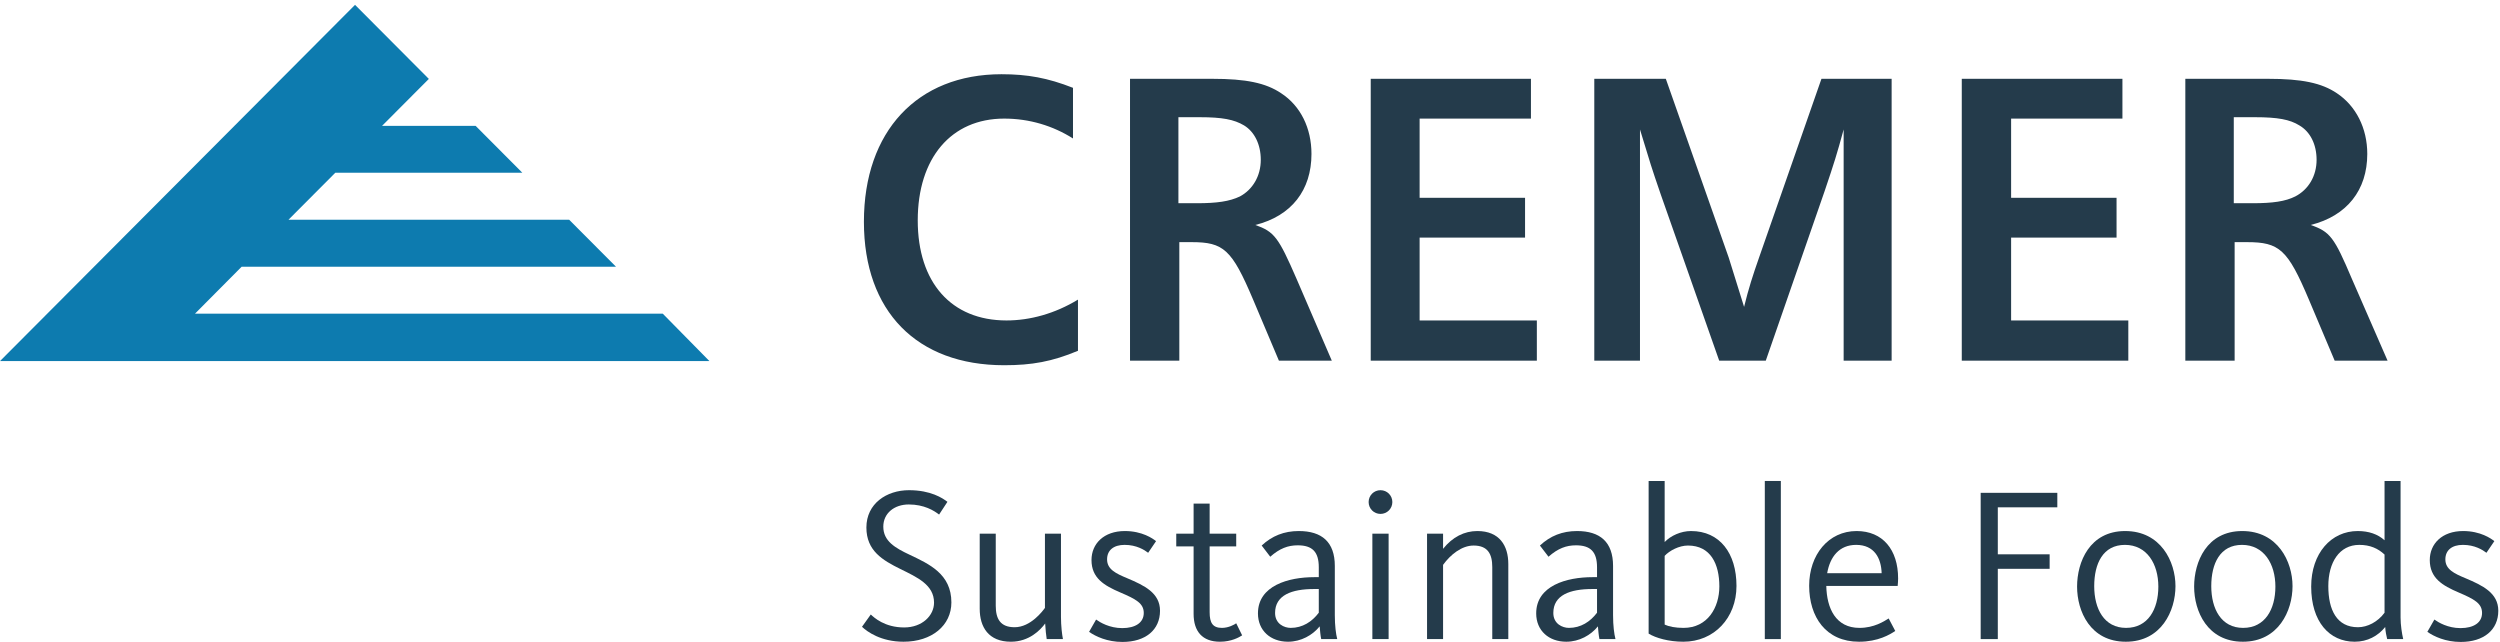 <svg width="100%" height="100%" viewBox="0 0 1850 475" version="1.1" xmlns="http://www.w3.org/2000/svg" xmlns:xlink="http://www.w3.org/1999/xlink" xml:space="preserve" xmlns:serif="http://www.serif.com/" style="fill-rule:evenodd;clip-rule:evenodd;stroke-linejoin:round;stroke-miterlimit:2;">
    <g transform="matrix(4.167,0,0,4.167,0,0)">
        <path d="M400.058,36.09C403.591,36.09 405.848,35.768 407.611,34.882C409.942,33.673 411.393,31.274 411.393,28.382C411.393,25.641 410.269,23.395 408.335,22.271C406.651,21.219 404.479,20.814 400.465,20.814L396.688,20.814L396.688,36.09L400.058,36.09ZM388.083,13.995L402.784,13.995C408.74,13.995 412.274,14.716 415.002,16.56C418.383,18.811 420.395,22.756 420.395,27.339C420.395,33.756 416.786,38.345 410.341,39.952C413.803,41.155 414.52,42.118 417.657,49.511L424,64.051L414.606,64.051L410.026,53.207C406.253,44.285 404.8,43.001 399.015,43.001L396.839,43.001L396.839,64.051L388.083,64.051L388.083,13.995ZM348.383,13.995L376.913,13.995L376.913,21.061L357.145,21.061L357.145,35.128L375.87,35.128L375.87,42.195L357.145,42.195L357.145,56.908L377.959,56.908L377.959,64.051L348.383,64.051L348.383,13.995ZM283.123,13.995L295.826,13.995L306.996,45.742L309.724,54.498C310.531,51.201 311.259,48.955 312.383,45.742L323.464,13.995L335.927,13.995L335.927,64.051L327.405,64.051L327.405,22.993C326.203,27.413 325.721,28.935 324.033,33.924L313.576,64.051L305.306,64.051L294.938,34.563C293.171,29.419 293.171,29.338 291.237,22.993L291.237,64.051L283.123,64.051L283.123,13.995ZM243.422,13.995L271.874,13.995L271.874,21.061L252.104,21.061L252.104,35.128L270.828,35.128L270.828,42.195L252.104,42.195L252.104,56.908L272.922,56.908L272.922,64.051L243.422,64.051L243.422,13.995ZM212.561,36.09C216.091,36.09 218.357,35.768 220.198,34.882C222.447,33.673 223.897,31.274 223.897,28.382C223.897,25.641 222.773,23.395 220.927,22.271C219.155,21.219 217.066,20.814 213.053,20.814L209.269,20.814L209.269,36.09L212.561,36.09ZM200.675,13.995L215.299,13.995C221.25,13.995 224.779,14.716 227.517,16.56C230.969,18.811 232.898,22.756 232.898,27.339C232.898,33.756 229.363,38.345 222.933,39.952C226.303,41.155 227.034,42.118 230.247,49.511L236.511,64.051L227.117,64.051L222.535,53.207C218.755,44.285 217.309,43.001 211.601,43.001L209.431,43.001L209.431,64.051L200.675,64.051L200.675,13.995ZM191.432,62.295C186.843,64.218 183.236,64.859 178.331,64.859C162.821,64.859 153.418,55.3 153.418,39.386C153.418,23.312 162.898,13.181 177.845,13.181C182.432,13.181 186.045,13.826 190.549,15.596L190.549,24.59C187.01,22.348 182.832,21.061 178.331,21.061C168.924,21.061 162.978,28.047 162.978,39.143C162.978,50.158 168.924,56.908 178.737,56.908C182.909,56.908 187.331,55.705 191.432,53.207L191.432,62.295Z" style="fill:rgb(36,59,75);fill-rule:nonzero;"/>
        <path d="M67.85,22.348L76.133,14.034L76.175,14.034L63.049,0.859L0,64.124L125.984,64.124L117.701,55.708L34.622,55.708L42.907,47.372L109.396,47.372L101.069,39.017L51.236,39.017L59.543,30.681L92.763,30.681L84.46,22.348L67.85,22.348Z" style="fill:rgb(13,123,175);fill-rule:nonzero;"/>
        <path d="M153.079,111.309L154.639,109.125C155.224,109.671 157.096,111.426 160.567,111.426C163.765,111.426 165.872,109.321 165.872,107.019C165.872,103.86 162.907,102.535 159.904,101.052C156.745,99.492 153.859,97.815 153.859,93.682C153.859,89.431 157.447,87.051 161.425,87.051C165.287,87.051 167.392,88.455 168.251,89.118L166.768,91.38C165.872,90.679 164.117,89.586 161.386,89.586C158.812,89.586 156.862,91.146 156.862,93.525C156.862,96.099 158.968,97.308 161.543,98.517C164.974,100.155 168.953,101.911 168.953,106.98C168.953,111.076 165.481,113.961 160.45,113.961C156.472,113.961 154.015,112.206 153.079,111.309Z" style="fill:rgb(36,59,75);fill-rule:nonzero;"/>
        <path d="M173.983,108.112L173.983,94.773L176.831,94.773L176.831,107.565C176.831,109.906 177.649,111.387 180.184,111.387C183.032,111.387 185.176,108.501 185.567,107.955L185.567,94.773L188.414,94.773L188.414,109.554C188.414,111.154 188.609,112.752 188.765,113.494L185.879,113.494C185.8,113.026 185.645,111.661 185.606,110.724C184.748,111.895 182.758,113.961 179.521,113.961C175.544,113.961 173.983,111.348 173.983,108.112Z" style="fill:rgb(36,59,75);fill-rule:nonzero;"/>
        <path d="M193.404,112.206L194.652,110.023C195.354,110.53 197.032,111.543 199.294,111.543C201.633,111.543 203.116,110.569 203.116,108.852C203.116,107.136 201.712,106.395 198.981,105.225C196.056,103.977 193.834,102.651 193.834,99.454C193.834,96.567 196.017,94.306 199.761,94.306C202.842,94.306 204.714,95.632 205.299,96.099L203.896,98.167C203.233,97.659 201.829,96.763 199.722,96.763C197.733,96.763 196.602,97.737 196.602,99.337C196.602,101.091 198.124,101.832 200.191,102.69C203.233,103.977 206.002,105.303 206.002,108.462C206.002,111.856 203.427,114 199.333,114C196.641,114 194.575,113.026 193.404,112.206Z" style="fill:rgb(36,59,75);fill-rule:nonzero;"/>
        <path d="M211.967,109.008L211.967,97.035L208.886,97.035L208.886,94.773L211.967,94.773L211.967,89.431L214.815,89.431L214.815,94.773L219.534,94.773L219.534,97.035L214.815,97.035L214.815,108.736C214.815,110.608 215.361,111.504 216.999,111.504C218.17,111.504 219.222,110.919 219.534,110.686L220.588,112.83C220.042,113.182 218.676,113.961 216.648,113.961C213.528,113.961 211.967,112.128 211.967,109.008Z" style="fill:rgb(36,59,75);fill-rule:nonzero;"/>
        <path d="M234.198,108.813L234.198,104.601L233.379,104.601C229.362,104.601 226.436,105.694 226.436,108.852C226.436,110.802 228.075,111.504 229.206,111.504C231.312,111.504 232.989,110.413 234.198,108.813ZM223.394,108.93C223.394,103.977 228.854,102.496 233.379,102.496L234.198,102.496L234.198,100.74C234.198,97.972 233.028,96.841 230.454,96.841C228.738,96.841 227.255,97.387 225.579,98.868L224.057,96.88C225.89,95.163 228.036,94.306 230.649,94.306C234.744,94.306 237.045,96.256 237.045,100.507L237.045,109.243C237.045,111.115 237.24,112.596 237.474,113.494L234.627,113.494C234.509,112.987 234.393,111.817 234.354,111.232C233.106,112.791 231.039,113.961 228.738,113.961C225.618,113.961 223.394,111.972 223.394,108.93Z" style="fill:rgb(36,59,75);fill-rule:nonzero;"/>
        <path d="M243.712,94.773L246.598,94.773L246.598,113.494L243.712,113.494L243.712,94.773ZM243.049,89.157C243.049,87.987 243.985,87.051 245.155,87.051C246.325,87.051 247.261,87.987 247.261,89.157C247.261,90.327 246.325,91.264 245.155,91.264C243.985,91.264 243.049,90.327 243.049,89.157Z" style="fill:rgb(36,59,75);fill-rule:nonzero;"/>
        <path d="M253.423,94.773L256.269,94.773L256.269,97.465C257.948,95.358 260.053,94.306 262.355,94.306C266.294,94.306 267.854,96.919 267.854,100.155L267.854,113.494L265.006,113.494L265.006,100.702C265.006,98.361 264.188,96.88 261.691,96.88C259.586,96.88 257.596,98.478 256.269,100.311L256.269,113.494L253.423,113.494L253.423,94.773Z" style="fill:rgb(36,59,75);fill-rule:nonzero;"/>
        <path d="M283.61,108.813L283.61,104.601L282.791,104.601C278.774,104.601 275.848,105.694 275.848,108.852C275.848,110.802 277.487,111.504 278.618,111.504C280.724,111.504 282.401,110.413 283.61,108.813ZM272.806,108.93C272.806,103.977 278.266,102.496 282.791,102.496L283.61,102.496L283.61,100.74C283.61,97.972 282.44,96.841 279.866,96.841C278.15,96.841 276.668,97.387 274.991,98.868L273.469,96.88C275.302,95.163 277.448,94.306 280.061,94.306C284.156,94.306 286.457,96.256 286.457,100.507L286.457,109.243C286.457,111.115 286.652,112.596 286.886,113.494L284.039,113.494C283.921,112.987 283.805,111.817 283.766,111.232C282.518,112.791 280.451,113.961 278.15,113.961C275.03,113.961 272.806,111.972 272.806,108.93Z" style="fill:rgb(36,59,75);fill-rule:nonzero;"/>
        <path d="M305.332,104.133C305.332,100.194 303.81,96.88 299.754,96.88C298.194,96.88 296.478,97.776 295.62,98.713L295.62,110.919C296.361,111.271 297.531,111.504 298.974,111.504C303.225,111.504 305.332,107.916 305.332,104.133ZM292.773,112.519L292.773,85.413L295.62,85.413L295.62,96.256C296.712,95.124 298.506,94.306 300.3,94.306C305.41,94.306 308.374,98.244 308.374,104.055C308.374,109.749 304.395,113.961 298.935,113.961C296.361,113.961 294.021,113.298 292.773,112.519Z" style="fill:rgb(36,59,75);fill-rule:nonzero;"/>
        <rect x="313.405" y="85.413" width="2.847" height="28.081" style="fill:rgb(36,59,75);fill-rule:nonzero;"/>
        <path d="M334.153,101.793C334.075,99.141 332.866,96.763 329.629,96.763C326.626,96.763 324.988,98.868 324.48,101.793L334.153,101.793ZM321.282,104.016C321.282,98.517 324.714,94.306 329.707,94.306C334.348,94.306 337.078,97.62 337.078,102.729C337.078,103.159 337.039,103.587 337,104.055L324.325,104.055C324.403,108.034 326.002,111.504 330.213,111.504C332.827,111.504 334.582,110.334 335.401,109.828L336.571,112.05C335.635,112.674 333.529,113.961 330.135,113.961C324.247,113.961 321.282,109.554 321.282,104.016Z" style="fill:rgb(36,59,75);fill-rule:nonzero;"/>
        <path d="M351.74,87.519L365.351,87.519L365.351,90.093L354.782,90.093L354.782,98.439L363.986,98.439L363.986,101.013L354.782,101.013L354.782,113.494L351.74,113.494L351.74,87.519Z" style="fill:rgb(36,59,75);fill-rule:nonzero;"/>
        <path d="M383.291,104.172C383.291,100.155 381.263,96.763 377.363,96.763C373.462,96.763 371.903,100.077 371.903,104.094C371.903,108.112 373.658,111.504 377.558,111.504C381.458,111.504 383.291,108.19 383.291,104.172ZM368.86,104.172C368.86,99.805 371.084,94.306 377.402,94.306C383.72,94.306 386.333,99.726 386.333,104.094C386.333,108.462 383.837,113.961 377.519,113.961C371.201,113.961 368.86,108.54 368.86,104.172Z" style="fill:rgb(36,59,75);fill-rule:nonzero;"/>
        <path d="M404.078,104.172C404.078,100.155 402.05,96.763 398.15,96.763C394.25,96.763 392.69,100.077 392.69,104.094C392.69,108.112 394.445,111.504 398.345,111.504C402.245,111.504 404.078,108.19 404.078,104.172ZM389.647,104.172C389.647,99.805 391.871,94.306 398.189,94.306C404.507,94.306 407.12,99.726 407.12,104.094C407.12,108.462 404.624,113.961 398.306,113.961C391.988,113.961 389.647,108.54 389.647,104.172Z" style="fill:rgb(36,59,75);fill-rule:nonzero;"/>
        <path d="M423.461,108.813L423.461,98.478C422.29,97.387 420.886,96.763 418.975,96.763C415.426,96.763 413.476,99.883 413.476,104.094C413.476,108.345 414.997,111.387 418.741,111.387C420.419,111.387 422.252,110.452 423.461,108.813ZM410.434,104.172C410.434,98.244 413.983,94.306 418.702,94.306C420.652,94.306 422.252,94.851 423.461,95.943L423.461,85.413L426.307,85.413L426.307,109.671C426.307,110.958 426.542,112.519 426.775,113.494L423.928,113.494C423.811,113.104 423.616,112.05 423.577,111.348C422.29,112.948 420.419,113.961 418.156,113.961C413.671,113.961 410.434,110.413 410.434,104.172Z" style="fill:rgb(36,59,75);fill-rule:nonzero;"/>
        <path d="M431.064,112.206L432.312,110.023C433.014,110.53 434.692,111.543 436.954,111.543C439.294,111.543 440.776,110.569 440.776,108.852C440.776,107.136 439.372,106.395 436.641,105.225C433.716,103.977 431.494,102.651 431.494,99.454C431.494,96.567 433.677,94.306 437.421,94.306C440.503,94.306 442.375,95.632 442.96,96.099L441.556,98.167C440.893,97.659 439.489,96.763 437.382,96.763C435.393,96.763 434.262,97.737 434.262,99.337C434.262,101.091 435.784,101.832 437.851,102.69C440.893,103.977 443.662,105.303 443.662,108.462C443.662,111.856 441.087,114 436.993,114C434.301,114 432.235,113.026 431.064,112.206Z" style="fill:rgb(36,59,75);fill-rule:nonzero;"/>
    </g>
</svg>
